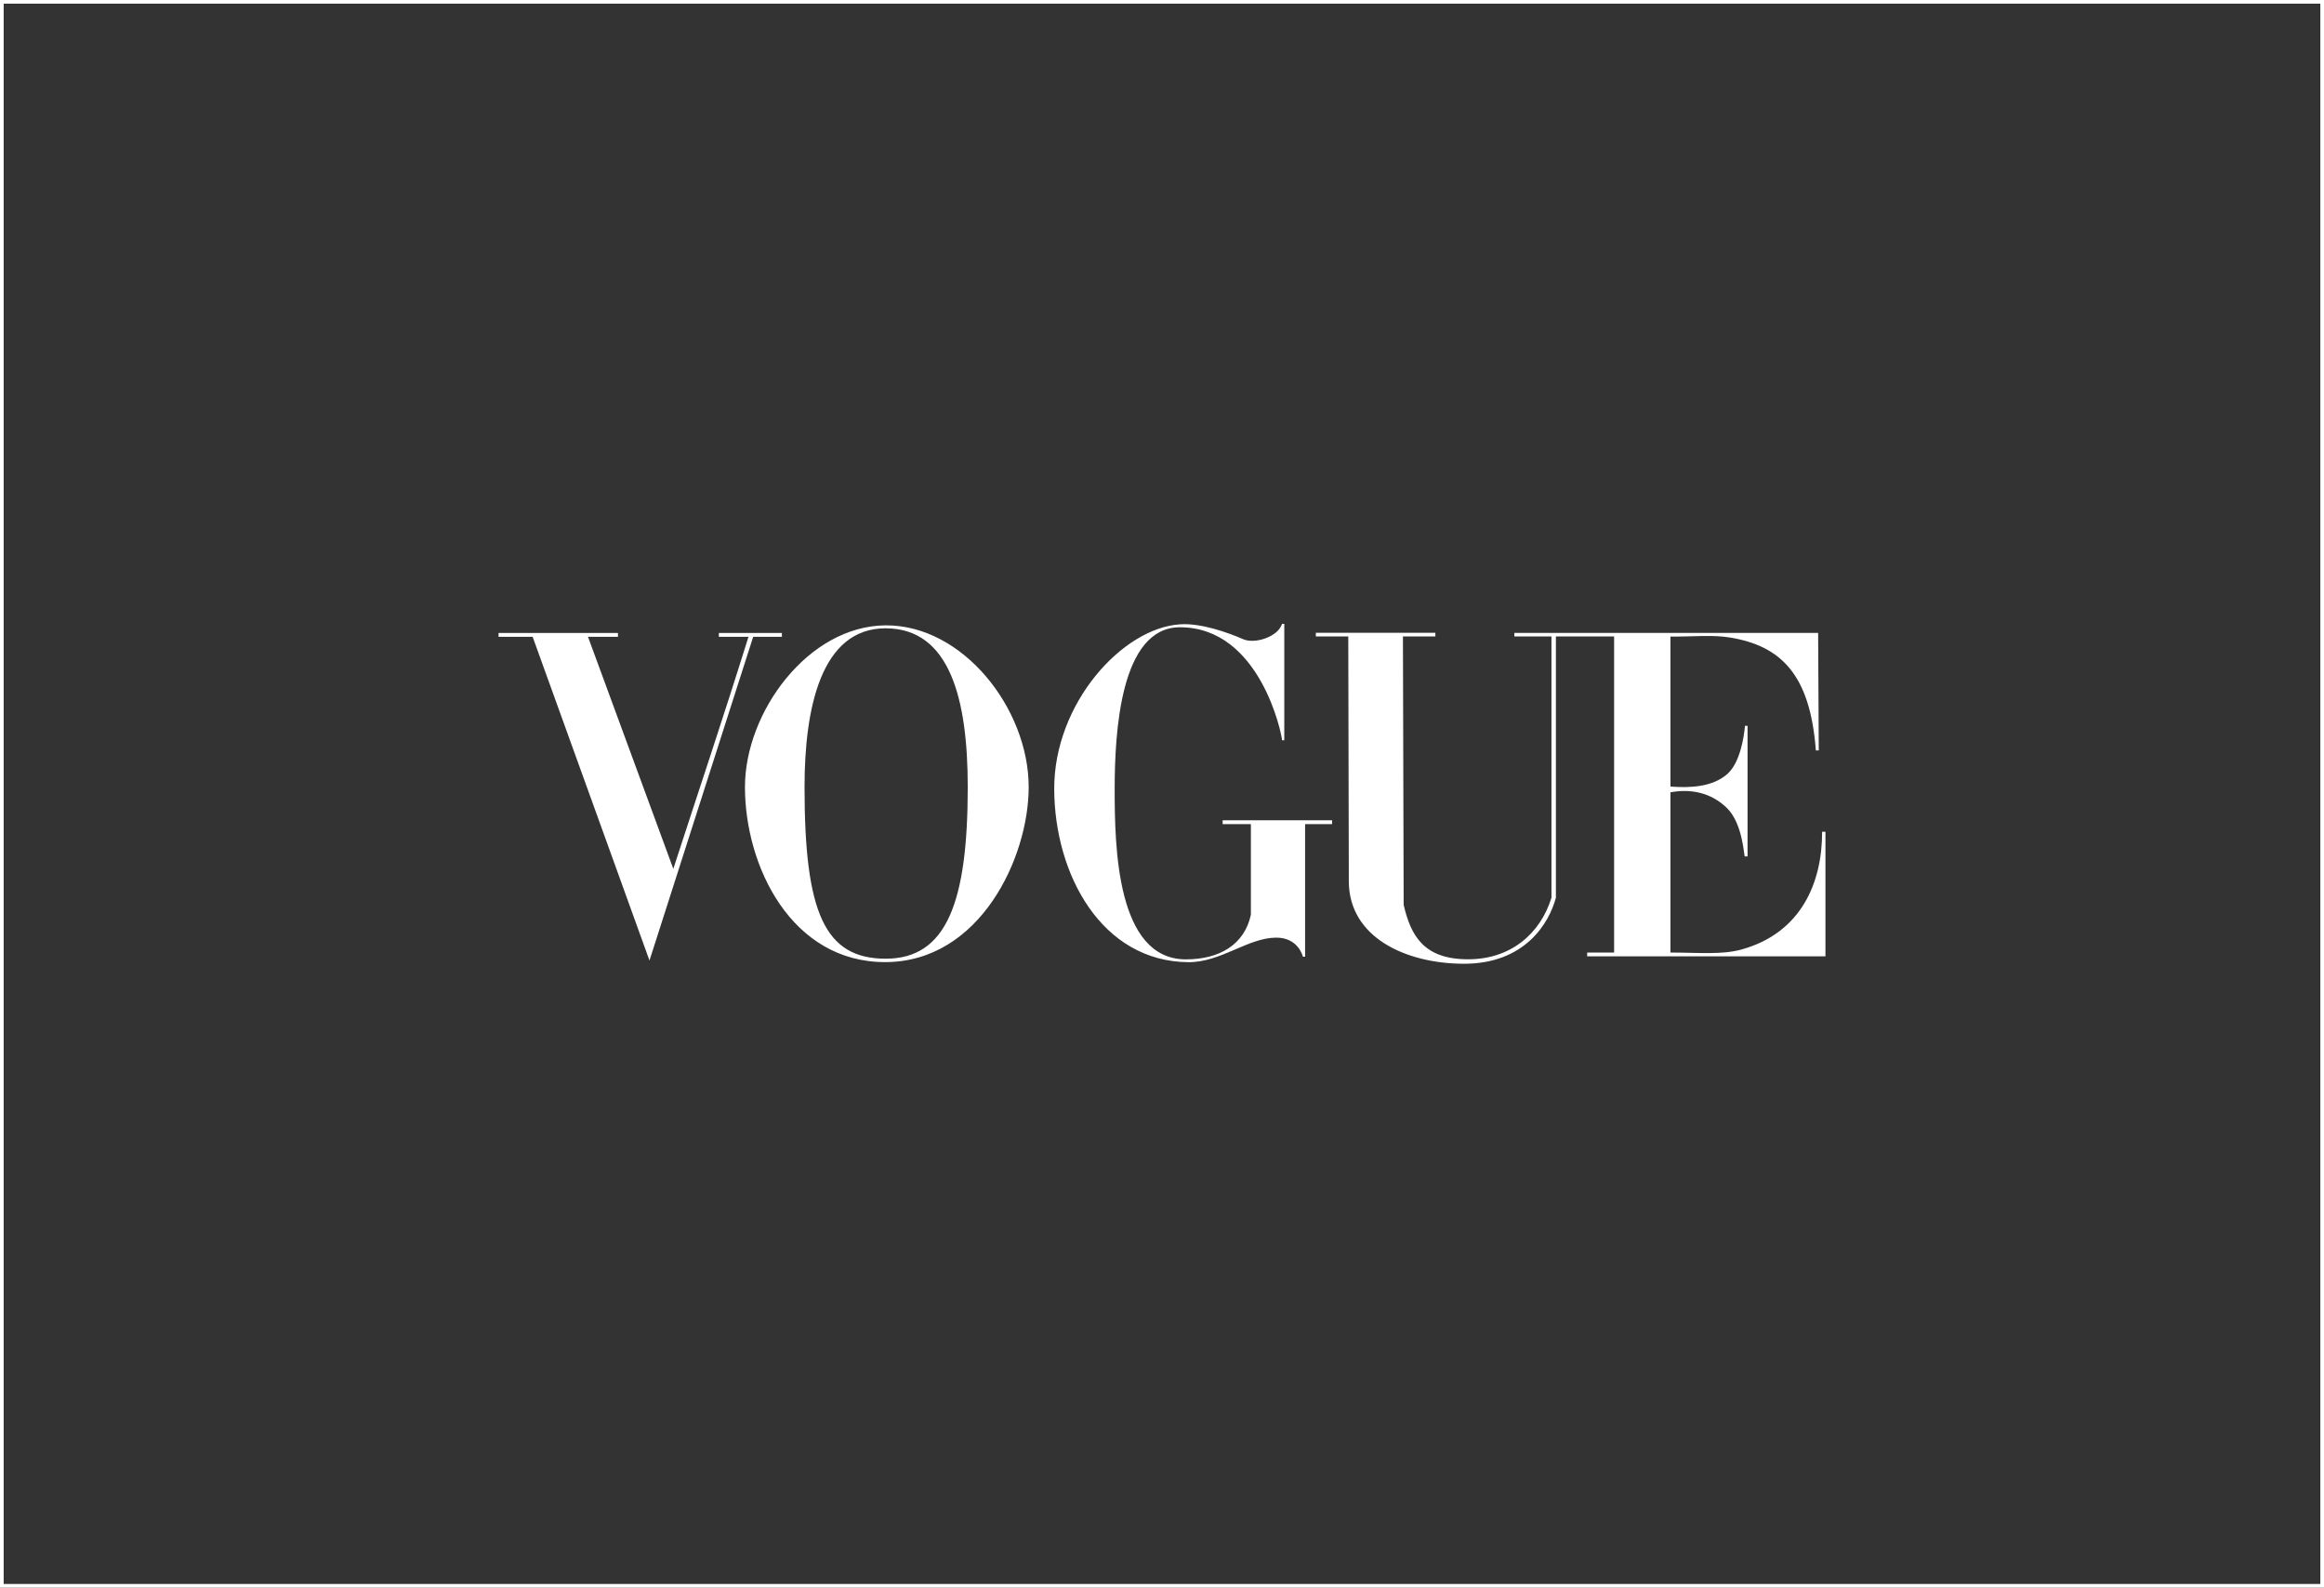 <svg width="631" height="431" viewBox="0 0 631 431" fill="none" xmlns="http://www.w3.org/2000/svg">
<rect x="0" y="0" width="631" height="431" fill="#333333" stroke="none"/>
<rect x="0.5" y="0.5" width="630" height="430" stroke="white"/>
<path d="M240.439 169.768C219.441 169.919 202.266 193.284 202.266 213.664C202.266 235.111 214.856 261.272 240.439 261.187C266.022 261.102 279.301 232.937 279.301 213.664C279.301 192.375 261.437 169.618 240.439 169.768ZM240.439 170.568C258.014 170.568 262.755 190 262.755 213.664C262.755 244.888 257.036 260.292 240.439 260.262C223.843 260.233 218.444 247.625 218.444 213.664C218.444 192.39 222.865 170.568 240.439 170.568Z" fill="white"/>
<path d="M286.235 214.24C286.141 191.051 304.678 170.51 320.37 169.491C326.039 169.089 333.325 171.687 337.578 173.539C340.667 174.883 346.972 172.937 348.092 169.367H348.703V200.955H348.092C348.092 199.609 342.249 170.285 320.37 170.285C304.21 170.285 302.649 198.734 302.649 214.24C302.649 229.746 303.12 260.442 321.978 260.442C331.114 260.442 337.876 256.44 339.629 248.345V223.73H331.961V222.681H361.684V223.73H354.353V259.717H353.756C353.756 259.717 352.564 254.525 346.516 254.542C338.786 254.564 331.497 261.288 322.61 261.206C299.11 260.989 286.329 237.429 286.235 214.24Z" fill="white"/>
<path d="M144.618 172.879H135.363V171.838H167.784V172.879H159.65L182.815 235.863C190.059 213.535 195.671 197.031 203.222 172.879H195.177V171.838H212.296V172.879H204.5L176.345 260.754L144.618 172.879Z" fill="white"/>
<path d="M366.223 239.24L366.077 172.779H357.268V171.783H389.723V172.779H380.918L381.114 245.65C383.063 253.995 386.528 260.326 398.367 260.421C410.205 260.515 418.254 253.409 421.245 243.698V172.779H411.167L411.167 171.813H493.649L493.821 203.717H493.028C491.498 183.117 483.559 175.332 469.675 173.061C464.897 172.28 459.885 172.859 453.549 172.81V213.528C459.066 213.955 464.944 213.606 468.904 210.2C472.506 207.103 473.524 199.947 473.789 197.04H474.486V232.493H473.732C473.514 232.493 473.224 223.596 468.904 219.375C464.556 215.126 459.02 214.082 453.549 215.094V258.59C461.277 258.59 467.438 259.245 472.788 257.777C489.05 253.313 494.775 239.577 494.731 225.8H495.636V259.62H430.939V258.59H438.254V172.779H422.449V243.698C420.658 250.484 414.11 261.71 397.331 261.633C381.73 261.562 366.257 254.52 366.223 239.24Z" fill="white"/>
</svg>
